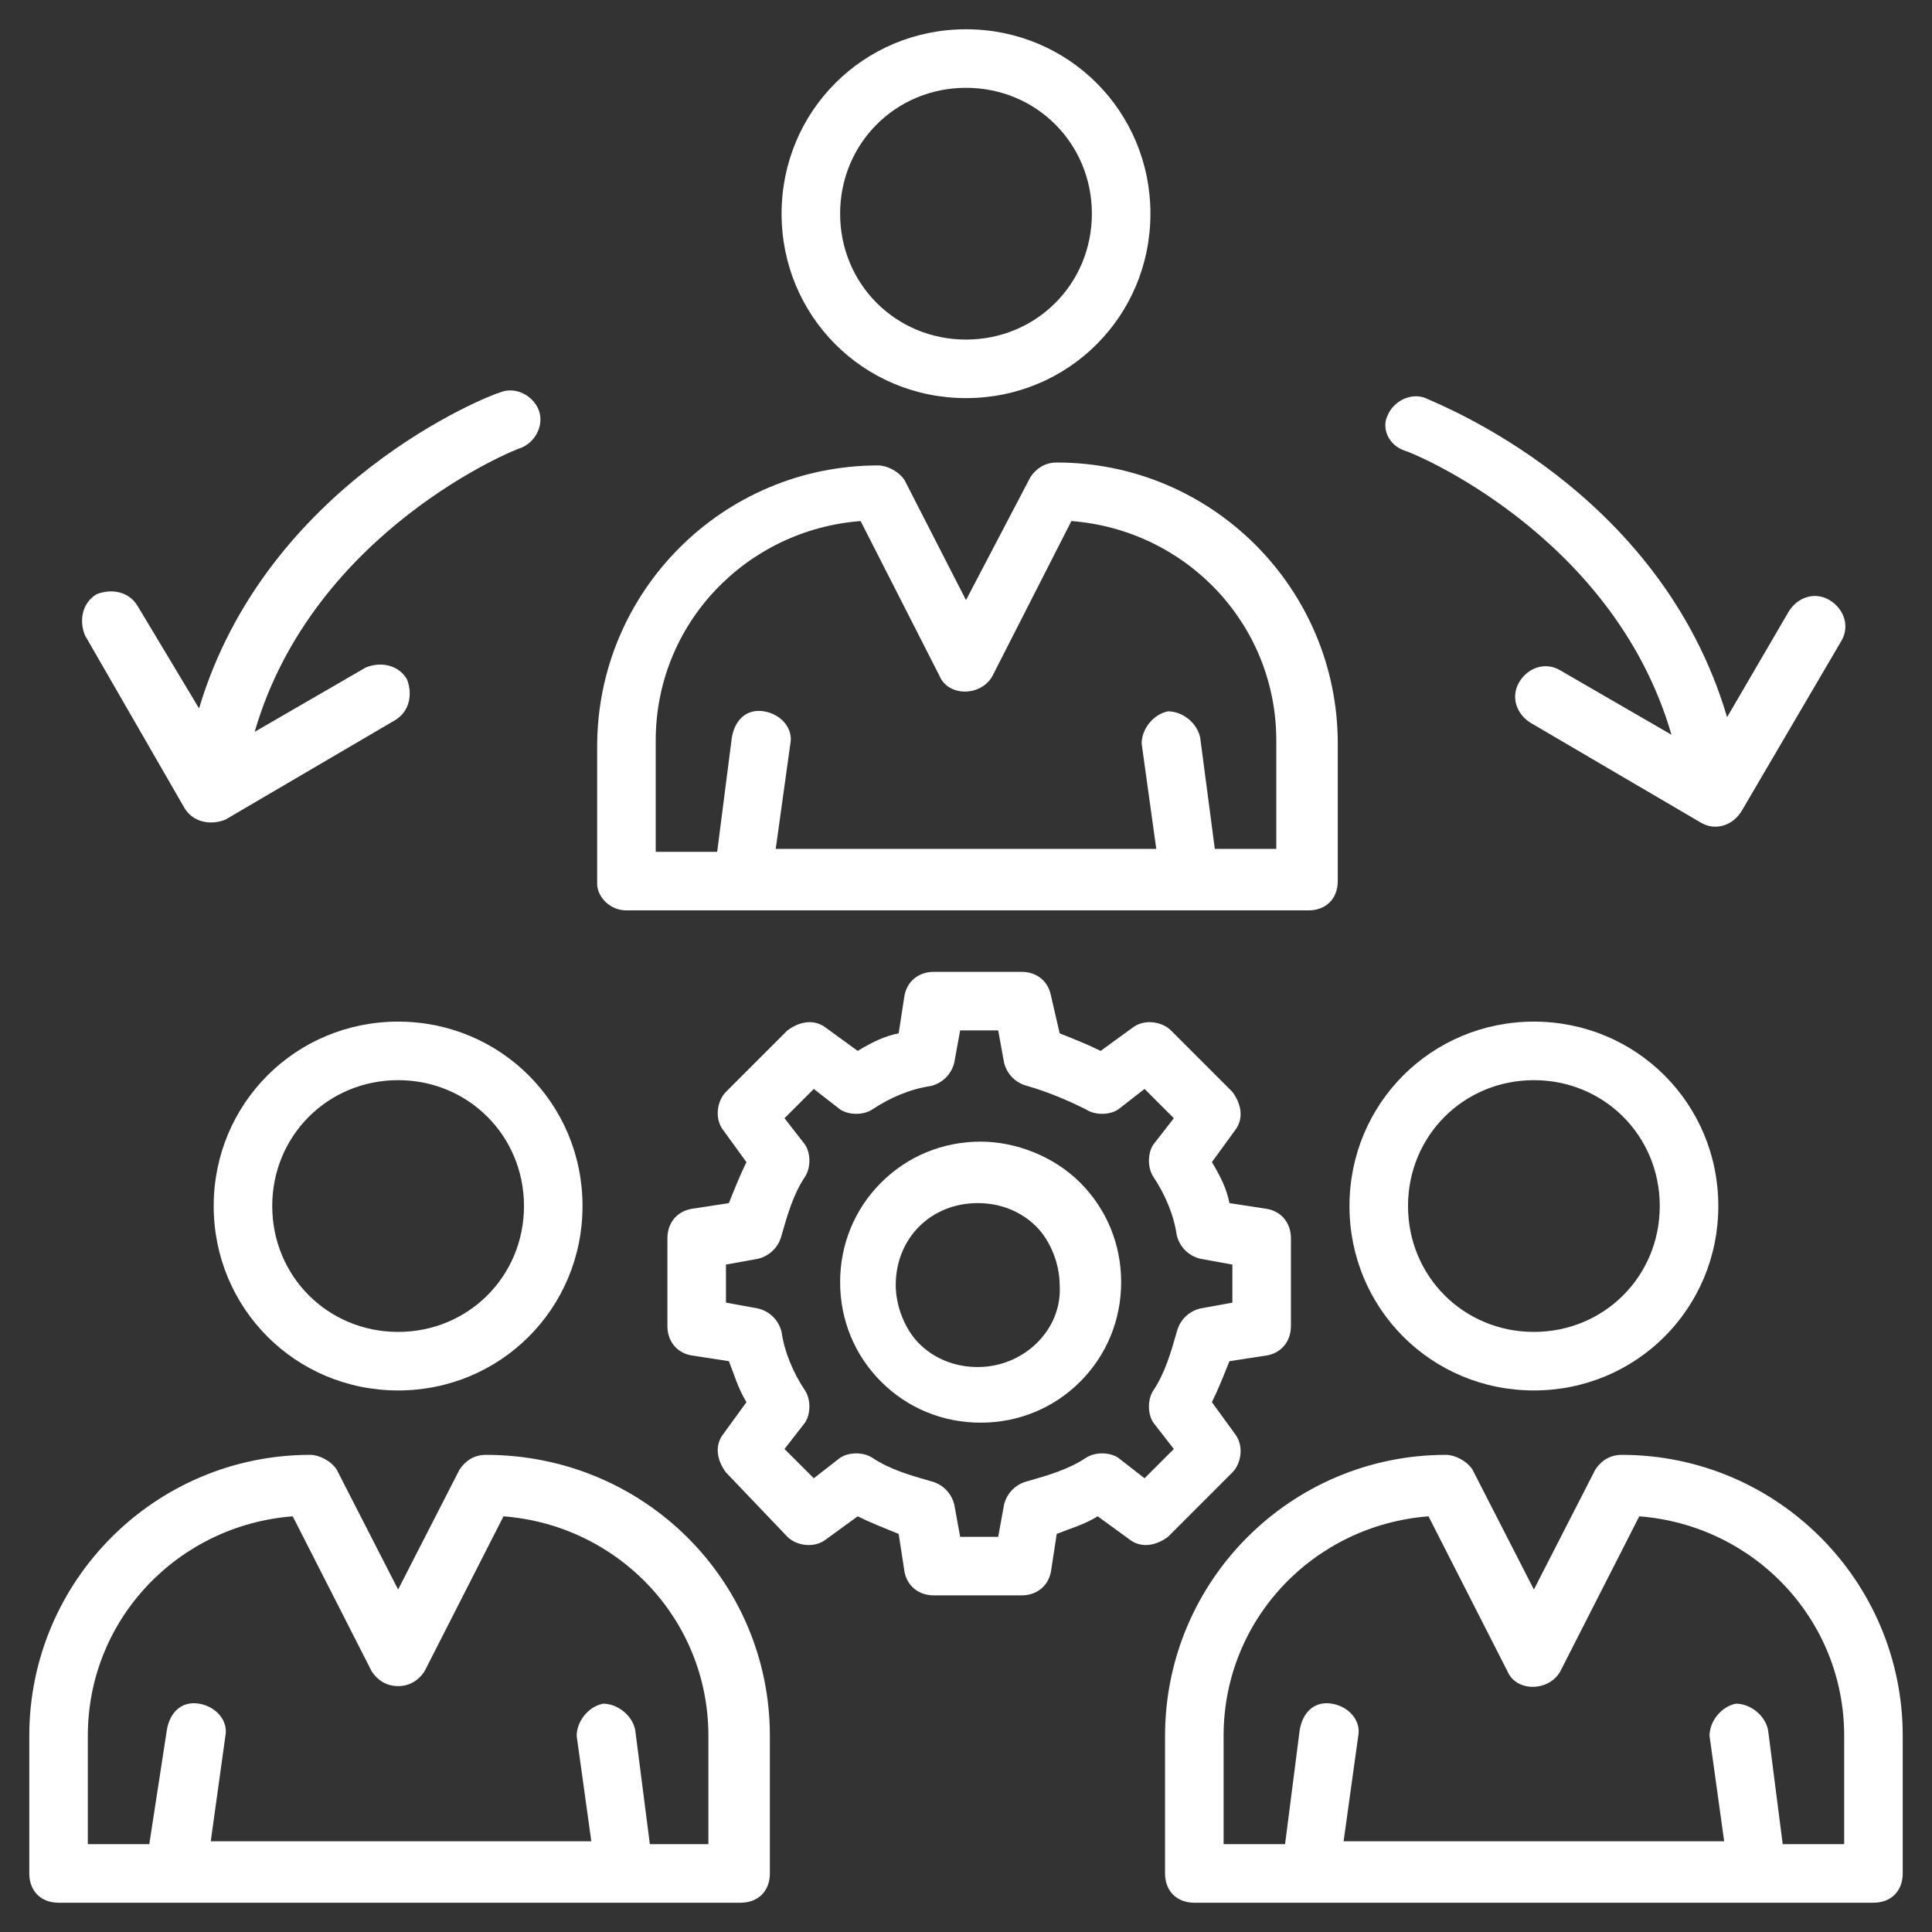 <svg id="Layer_1" enable-background="new 0 0 66 66" viewBox="0 0 66 66" xmlns="http://www.w3.org/2000/svg" width="300" height="300" version="1.1" xmlns:xlink="http://www.w3.org/1999/xlink" xmlns:svgjs="http://svgjs.dev/svgjs"><rect x="0" y="0" width="66" height="66" fill="#333333" stroke="none"/><g width="100%" height="100%" transform="matrix(1,0,0,1,0,0)"><g><g><path d="m42.1 50.3c.3-.3.4-.9.1-1.3l-.8-1.1c.2-.4.4-.9.6-1.4l1.3-.2c.5-.1.8-.5.8-1v-3c0-.5-.3-.9-.8-1l-1.3-.2c-.1-.5-.3-.9-.6-1.4l.8-1.1c.3-.4.2-.9-.1-1.3l-2.1-2.1c-.3-.3-.9-.4-1.3-.1l-1.1.8c-.4-.2-.9-.4-1.4-.6l-.3-1.3c-.1-.5-.5-.8-1-.8h-3c-.5 0-.9.3-1 .8l-.2 1.3c-.5.1-.9.3-1.4.6l-1.1-.8c-.4-.3-.9-.2-1.3.1l-2.1 2.1c-.3.3-.4.9-.1 1.3l.8 1.1c-.2.4-.4.9-.6 1.4l-1.3.2c-.5.1-.8.5-.8 1v3c0 .5.3.9.8 1l1.3.2c.2.5.3.9.6 1.4l-.8 1.1c-.3.4-.2.9.1 1.3l2.1 2.2c.3.3.9.4 1.3.1l1.1-.8c.4.2.9.4 1.4.6l.2 1.3c.1.5.5.8 1 .8h3c.5 0 .9-.3 1-.8l.2-1.3c.5-.2.9-.3 1.4-.6l1.1.8c.4.3.9.2 1.3-.1zm-3 .2-.9-.7c-.3-.2-.8-.2-1.1 0-.6.4-1.3.6-2 .8-.4.1-.7.4-.8.8l-.2 1.1h-1.3l-.2-1.1c-.1-.4-.4-.7-.8-.8-.7-.2-1.4-.4-2-.8-.3-.2-.8-.2-1.1 0l-.9.7-1-1 .7-.9c.2-.3.2-.8 0-1.1-.4-.6-.7-1.3-.8-2-.1-.4-.4-.7-.8-.8l-1.1-.2v-1.3l1.1-.2c.4-.1.7-.4.8-.8.2-.7.4-1.4.8-2 .2-.3.2-.8 0-1.1l-.7-.9 1-1 .9.7c.3.2.8.2 1.1 0 .6-.4 1.3-.7 2-.8.4-.1.7-.4.8-.8l.2-1.1h1.3l.2 1.1c.1.4.4.7.8.8.7.2 1.4.5 2 .8.3.2.8.2 1.1 0l.9-.7 1 1-.7.9c-.2.3-.2.8 0 1.1.4.6.7 1.3.8 2 .1.4.4.7.8.8l1.1.2v1.3l-1.1.2c-.4.1-.7.4-.8.8-.2.7-.4 1.4-.8 2-.2.3-.2.8 0 1.1l.7.9z" fill="#ffffff" fill-opacity="1" data-original-color="#000000ff" stroke="none" stroke-opacity="1"/></g><g><path d="m33.5 39c-.1 0-.1 0 0 0-1.3 0-2.5.5-3.4 1.4s-1.4 2.1-1.4 3.4.5 2.5 1.4 3.4 2.1 1.4 3.4 1.4c1.3 0 2.5-.5 3.4-1.4s1.4-2.1 1.4-3.4-.5-2.5-1.4-3.4-2.2-1.4-3.4-1.4zm-.1 7.7c-.8 0-1.5-.3-2-.8s-.8-1.3-.8-2c0-.8.3-1.5.8-2s1.2-.8 2-.8c.8 0 1.5.3 2 .8s.8 1.3.8 2c.1 1.5-1.2 2.8-2.8 2.8z" fill="#ffffff" fill-opacity="1" data-original-color="#000000ff" stroke="none" stroke-opacity="1"/></g><g><path d="m13.6 34.9c-3.5 0-6.3 2.8-6.3 6.3s2.8 6.3 6.3 6.3 6.3-2.8 6.3-6.3-2.8-6.3-6.3-6.3zm0 10.6c-2.4 0-4.3-1.9-4.3-4.3s1.9-4.3 4.3-4.3 4.3 1.9 4.3 4.3-1.9 4.3-4.3 4.3z" fill="#ffffff" fill-opacity="1" data-original-color="#000000ff" stroke="none" stroke-opacity="1"/></g><g><path d="m16.6 49.7c-.4 0-.7.2-.9.5l-2.1 4.1-2.1-4.1c-.2-.3-.6-.5-.9-.5-5.3 0-9.6 4.3-9.6 9.6v4.7c0 .6.4 1 1 1h23.3c.6 0 1-.4 1-1v-4.7c0-5.3-4.3-9.6-9.7-9.6zm7.7 13.3h-2.1l-.5-3.9c-.1-.5-.6-.9-1.1-.9-.5.1-.9.6-.9 1.1l.5 3.6h-13l.5-3.6c.1-.5-.3-1-.9-1.1s-1 .3-1.1.9l-.6 3.9h-2.1v-3.7c0-4 3.1-7.2 7-7.5l2.7 5.3c.2.3.5.5.9.5s.7-.2.9-.5l2.7-5.3c3.9.3 7 3.5 7 7.5v3.7z" fill="#ffffff" fill-opacity="1" data-original-color="#000000ff" stroke="none" stroke-opacity="1"/></g><g><path d="m52.4 47.5c3.5 0 6.3-2.8 6.3-6.3s-2.8-6.3-6.3-6.3-6.3 2.8-6.3 6.3 2.8 6.3 6.3 6.3zm0-10.6c2.4 0 4.3 1.9 4.3 4.3s-1.9 4.3-4.3 4.3-4.3-1.9-4.3-4.3 1.9-4.3 4.3-4.3z" fill="#ffffff" fill-opacity="1" data-original-color="#000000ff" stroke="none" stroke-opacity="1"/></g><g><path d="m55.4 49.7c-.4 0-.7.2-.9.5l-2.1 4.1-2.1-4.1c-.2-.3-.6-.5-.9-.5-5.3 0-9.6 4.3-9.6 9.6v4.7c0 .6.4 1 1 1h23.2c.6 0 1-.4 1-1v-4.7c0-5.3-4.3-9.6-9.6-9.6zm7.6 13.3h-2.1l-.5-3.9c-.1-.5-.6-.9-1.1-.9-.5.1-.9.6-.9 1.1l.5 3.6h-13l.5-3.6c.1-.5-.3-1-.9-1.1s-1 .3-1.1.9l-.5 3.9h-2.1v-3.7c0-4 3.1-7.2 7-7.5l2.7 5.3c.3.7 1.4.7 1.8 0l2.7-5.3c3.9.3 7 3.5 7 7.5z" fill="#ffffff" fill-opacity="1" data-original-color="#000000ff" stroke="none" stroke-opacity="1"/></g><g><path d="m33 13.6c3.5 0 6.3-2.8 6.3-6.3s-2.8-6.3-6.3-6.3-6.3 2.8-6.3 6.3 2.8 6.3 6.3 6.3zm0-10.6c2.4 0 4.3 1.9 4.3 4.3s-1.9 4.3-4.3 4.3-4.3-1.9-4.3-4.3 1.9-4.3 4.3-4.3z" fill="#ffffff" fill-opacity="1" data-original-color="#000000ff" stroke="none" stroke-opacity="1"/></g><g><path d="m21.4 31.1h23.3c.6 0 1-.4 1-1v-4.7c0-5.3-4.3-9.6-9.6-9.6-.4 0-.7.2-.9.5l-2.2 4.2-2.1-4.1c-.2-.3-.6-.5-.9-.5-5.3 0-9.6 4.3-9.6 9.6v4.7c0 .4.4.9 1 .9zm1-5.8c0-4 3.1-7.2 7-7.5l2.7 5.3c.3.7 1.4.7 1.8 0l2.7-5.3c3.9.3 7 3.5 7 7.5v3.7h-2.1l-.5-3.8c-.1-.5-.6-.9-1.1-.9-.5.1-.9.6-.9 1.1l.5 3.6h-13l.5-3.6c.1-.5-.3-1-.9-1.1s-1 .3-1.1.9l-.5 3.9h-2.1z" fill="#ffffff" fill-opacity="1" data-original-color="#000000ff" stroke="none" stroke-opacity="1"/></g><g><path d="m48 15.4c.1 0 7.1 2.8 9.1 9.7l-3.8-2.2c-.5-.3-1.1-.1-1.4.4s-.1 1.1.4 1.4l5.8 3.4c.5.3 1.1.1 1.4-.4l3.4-5.8c.3-.5.1-1.1-.4-1.4s-1.1-.1-1.4.4l-2.1 3.6c-2.3-7.8-9.9-10.7-10.3-10.9-.5-.2-1.1.1-1.3.6-.2.4 0 1 .6 1.2z" fill="#ffffff" fill-opacity="1" data-original-color="#000000ff" stroke="none" stroke-opacity="1"/></g><g><path d="m6.3 27.6c.3.5.9.6 1.4.4l5.8-3.4c.5-.3.6-.9.4-1.4-.3-.5-.9-.6-1.4-.4l-3.8 2.2c2-6.9 9-9.7 9.1-9.7.5-.2.8-.8.6-1.3s-.8-.8-1.3-.6c-.4.1-8 3.1-10.3 10.8l-2.1-3.5c-.3-.5-.9-.6-1.4-.4-.5.3-.6.9-.4 1.4z" fill="#ffffff" fill-opacity="1" data-original-color="#000000ff" stroke="none" stroke-opacity="1"/></g></g></g></svg>